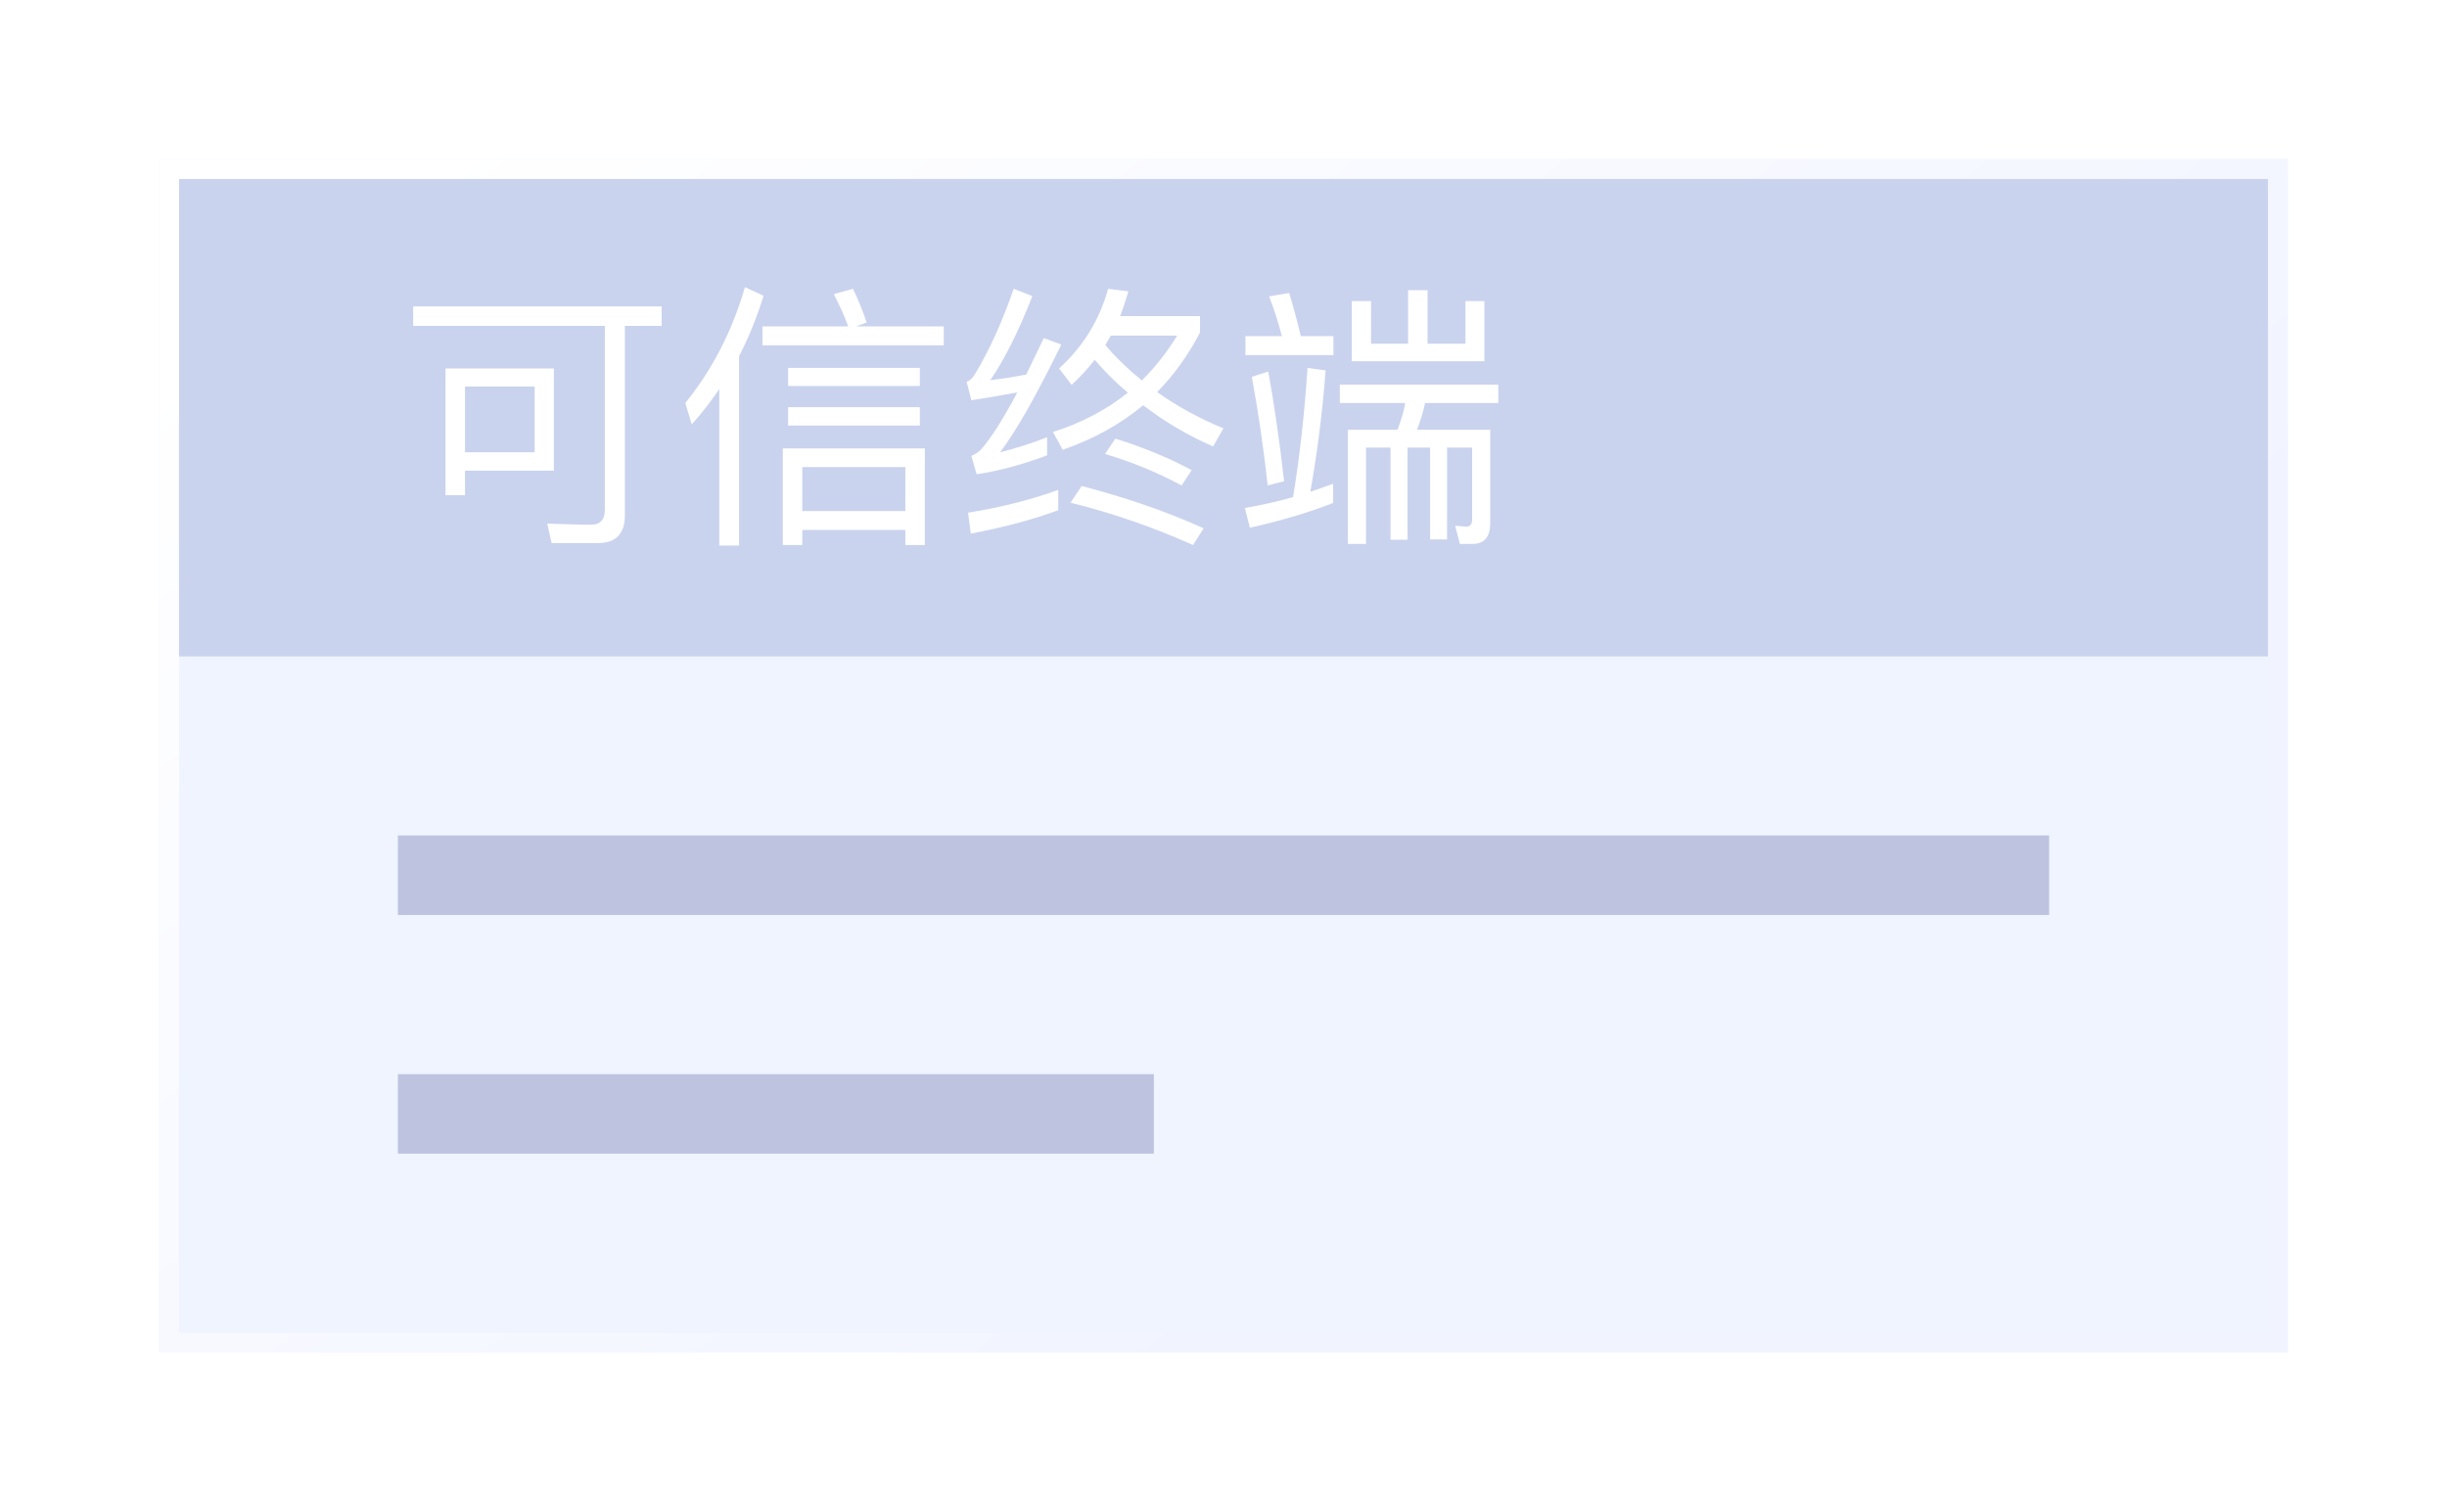 <svg width="123" height="76" viewBox="0 0 123 76" fill="none" xmlns="http://www.w3.org/2000/svg">
<g filter="url(#filter0_d_516_5603)">
<g filter="url(#filter1_b_516_5603)">
<rect x="4" y="4" width="107" height="60" fill="#E5ECFF" fill-opacity="0.6"/>
<rect x="4.5" y="4.5" width="106" height="59" stroke="url(#paint0_linear_516_5603)"/>
</g>
<g filter="url(#filter2_b_516_5603)">
<rect x="5" y="5" width="105" height="24" fill="#91A4D4" fill-opacity="0.4"/>
</g>
<path d="M16.77 11.402H29.258V12.382H27.41V21.902C27.41 22.826 26.962 23.302 26.066 23.302H23.728L23.504 22.322C24.274 22.35 25.016 22.378 25.716 22.378C26.164 22.378 26.402 22.126 26.402 21.65V12.382H16.77V11.402ZM23.84 14.524V19.662H19.374V20.894H18.394V14.524H23.84ZM19.374 18.738H22.874V15.434H19.374V18.738ZM32.156 15.56C31.736 16.176 31.274 16.778 30.77 17.338L30.448 16.26C31.82 14.566 32.814 12.62 33.444 10.436L34.382 10.87C34.046 11.948 33.64 12.956 33.15 13.908V23.428H32.156V15.56ZM34.326 12.41H38.638C38.428 11.85 38.19 11.318 37.91 10.786L38.876 10.52C39.17 11.136 39.394 11.696 39.562 12.214L39.03 12.41H43.44V13.362H34.326V12.41ZM35.614 14.496H42.236V15.406H35.614V14.496ZM35.614 16.47H42.236V17.394H35.614V16.47ZM42.488 18.542V23.4H41.508V22.644H36.328V23.4H35.348V18.542H42.488ZM36.328 21.692H41.508V19.48H36.328V21.692ZM49.194 20.628V21.65C47.906 22.126 46.436 22.518 44.798 22.826L44.658 21.776C46.38 21.496 47.892 21.104 49.194 20.628ZM46.954 10.52L47.892 10.884C47.206 12.648 46.506 14.048 45.778 15.112C46.38 15.042 46.982 14.944 47.584 14.832C47.864 14.258 48.158 13.642 48.466 12.998L49.348 13.32C48.102 15.868 47.08 17.674 46.268 18.738C47.052 18.542 47.85 18.29 48.634 17.982V18.892C47.402 19.354 46.212 19.676 45.092 19.844L44.826 18.92C44.994 18.85 45.148 18.752 45.274 18.64C45.792 18.066 46.408 17.1 47.136 15.728C46.366 15.868 45.596 16.008 44.826 16.12L44.588 15.196C44.742 15.14 44.882 15.014 44.994 14.832C45.75 13.572 46.394 12.144 46.954 10.52ZM52.064 18.052C53.464 18.486 54.752 19.018 55.9 19.634L55.396 20.404C54.136 19.732 52.862 19.214 51.546 18.822L52.064 18.052ZM50.37 20.432C52.61 21.02 54.654 21.72 56.502 22.56L55.97 23.4C53.968 22.504 51.91 21.79 49.81 21.272L50.37 20.432ZM51.7 10.52L52.722 10.646C52.596 11.08 52.456 11.5 52.302 11.892H56.32V12.718C55.718 13.866 55.004 14.86 54.164 15.714C55.158 16.414 56.264 17.03 57.496 17.534L56.978 18.444C55.69 17.884 54.514 17.184 53.464 16.372C52.302 17.338 50.958 18.08 49.418 18.612L48.928 17.716C50.356 17.268 51.602 16.61 52.694 15.742C52.092 15.238 51.532 14.678 51.028 14.09C50.678 14.538 50.286 14.958 49.866 15.35L49.236 14.524C50.44 13.432 51.266 12.088 51.7 10.52ZM53.394 15.126C54.066 14.468 54.654 13.712 55.172 12.872H51.84C51.742 13.04 51.644 13.194 51.56 13.348C52.106 13.992 52.722 14.58 53.394 15.126ZM58.602 12.9H60.436C60.24 12.172 60.03 11.5 59.792 10.898L60.8 10.73C60.996 11.36 61.192 12.088 61.388 12.9H63.026V13.852H58.602V12.9ZM59.75 14.678C60.044 16.274 60.31 18.122 60.548 20.194L59.722 20.404C59.512 18.514 59.246 16.694 58.924 14.944L59.75 14.678ZM63.012 20.32V21.286C61.724 21.79 60.324 22.196 58.826 22.532L58.574 21.538C59.4 21.398 60.212 21.216 60.996 20.992C61.332 18.948 61.57 16.792 61.724 14.496L62.634 14.622C62.466 16.82 62.2 18.85 61.864 20.726C62.256 20.586 62.648 20.46 63.012 20.32ZM69.662 13.278V11.136H70.614V14.16H63.95V11.136H64.916V13.278H66.778V10.59H67.758V13.278H69.662ZM63.348 15.336H71.314V16.26H67.632C67.534 16.722 67.394 17.17 67.226 17.604H70.908V22.294C70.908 22.994 70.614 23.344 70.026 23.344H69.382L69.144 22.434L69.718 22.476C69.9 22.476 69.998 22.35 69.998 22.098V18.5H68.738V23.12H67.884V18.5H66.75V23.134H65.896V18.5H64.664V23.344H63.754V17.604H66.246C66.414 17.17 66.554 16.722 66.638 16.26H63.348V15.336Z" fill="white"/>
<rect x="16" y="38" width="83" height="4" fill="#BEC4DF"/>
<rect x="16" y="50" width="38" height="4" fill="#BEC4DF"/>
</g>
<defs>
<filter id="filter0_d_516_5603" x="0" y="0" width="123" height="76" filterUnits="userSpaceOnUse" color-interpolation-filters="sRGB">
<feFlood flood-opacity="0" result="BackgroundImageFix"/>
<feColorMatrix in="SourceAlpha" type="matrix" values="0 0 0 0 0 0 0 0 0 0 0 0 0 0 0 0 0 0 127 0" result="hardAlpha"/>
<feOffset dx="4" dy="4"/>
<feGaussianBlur stdDeviation="4"/>
<feComposite in2="hardAlpha" operator="out"/>
<feColorMatrix type="matrix" values="0 0 0 0 0.378 0 0 0 0 0.559 0 0 0 0 0.71 0 0 0 0.2 0"/>
<feBlend mode="normal" in2="BackgroundImageFix" result="effect1_dropShadow_516_5603"/>
<feBlend mode="normal" in="SourceGraphic" in2="effect1_dropShadow_516_5603" result="shape"/>
</filter>
<filter id="filter1_b_516_5603" x="2" y="2" width="111" height="64" filterUnits="userSpaceOnUse" color-interpolation-filters="sRGB">
<feFlood flood-opacity="0" result="BackgroundImageFix"/>
<feGaussianBlur in="BackgroundImageFix" stdDeviation="1"/>
<feComposite in2="SourceAlpha" operator="in" result="effect1_backgroundBlur_516_5603"/>
<feBlend mode="normal" in="SourceGraphic" in2="effect1_backgroundBlur_516_5603" result="shape"/>
</filter>
<filter id="filter2_b_516_5603" x="1" y="1" width="113" height="32" filterUnits="userSpaceOnUse" color-interpolation-filters="sRGB">
<feFlood flood-opacity="0" result="BackgroundImageFix"/>
<feGaussianBlur in="BackgroundImageFix" stdDeviation="2"/>
<feComposite in2="SourceAlpha" operator="in" result="effect1_backgroundBlur_516_5603"/>
<feBlend mode="normal" in="SourceGraphic" in2="effect1_backgroundBlur_516_5603" result="shape"/>
</filter>
<linearGradient id="paint0_linear_516_5603" x1="16.121" y1="4" x2="61.256" y2="61.027" gradientUnits="userSpaceOnUse">
<stop stop-color="white"/>
<stop offset="1" stop-color="#F1F4FF"/>
</linearGradient>
</defs>
</svg>
